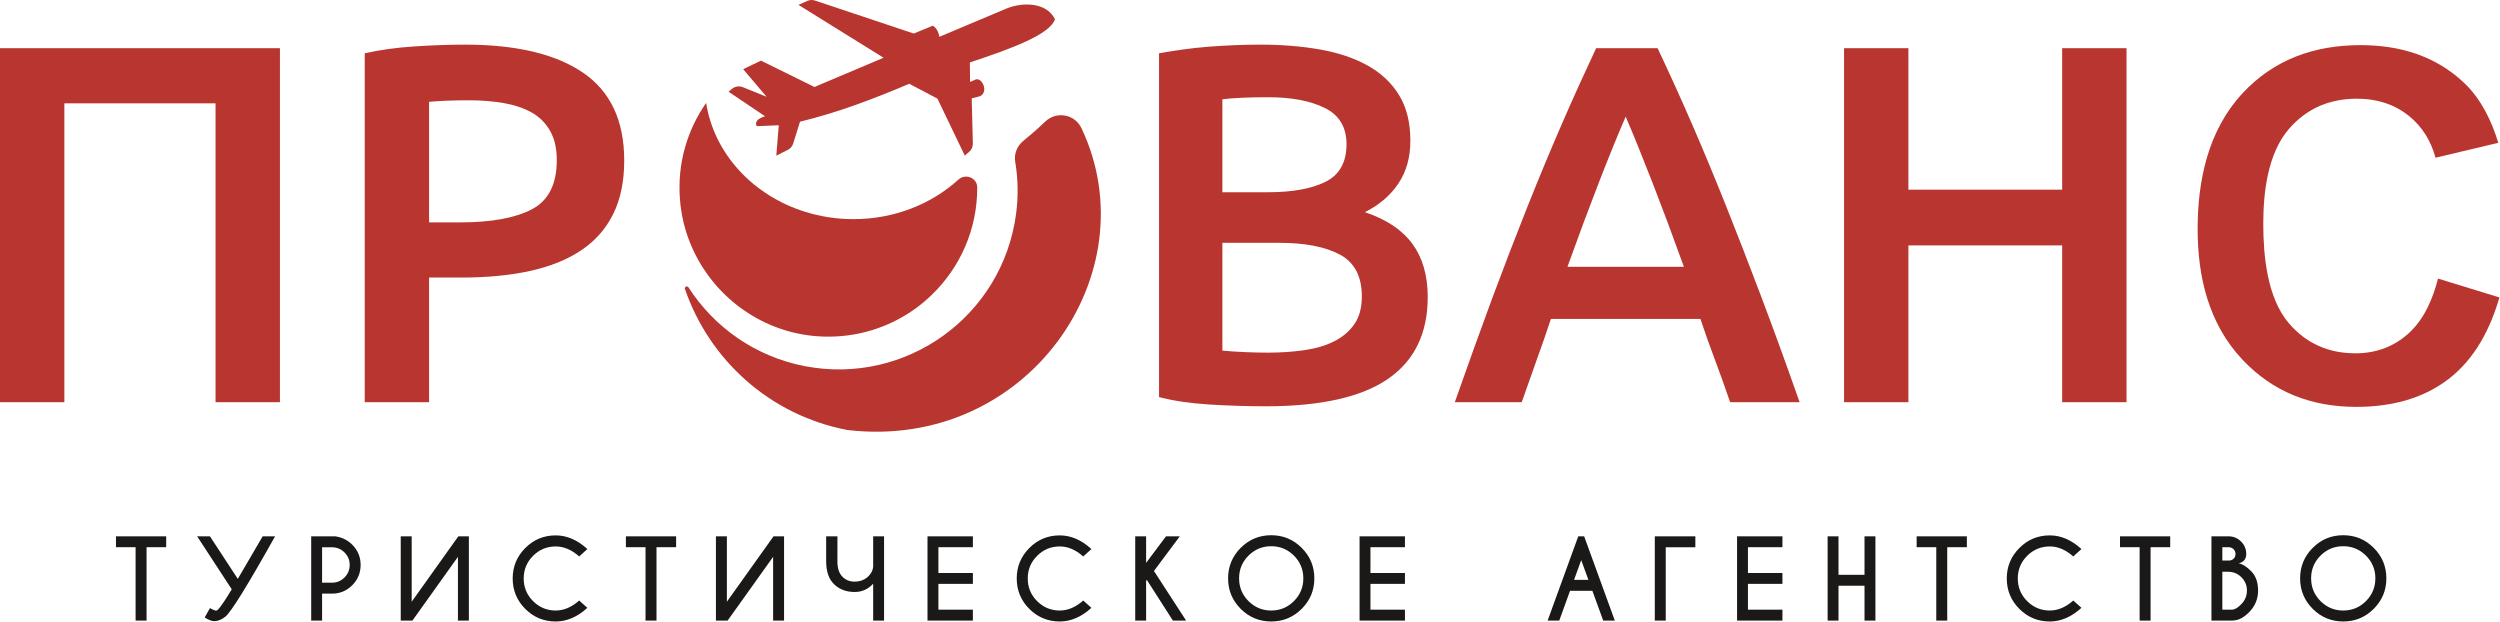 <?xml version="1.0" encoding="UTF-8"?> <svg xmlns="http://www.w3.org/2000/svg" width="470" height="117" viewBox="0 0 470 117" fill="none"><path fill-rule="evenodd" clip-rule="evenodd" d="M52.627 9.061V75.612H40.526V19.432H12.1V75.612H0V9.061H52.627ZM87.39 8.39C97.057 8.39 104.468 10.149 109.621 13.671C114.776 17.192 117.353 22.698 117.353 30.188C117.353 34.094 116.664 37.439 115.287 40.224C113.911 43.01 111.91 45.282 109.285 47.043C106.66 48.803 103.459 50.099 99.682 50.931C95.905 51.764 91.583 52.18 86.718 52.18H80.667V75.612H68.568V10.021C71.384 9.382 74.505 8.949 77.931 8.725C81.356 8.501 84.509 8.39 87.39 8.39ZM88.254 18.856C85.181 18.856 82.653 18.953 80.667 19.144V41.808H86.526C92.352 41.808 96.833 40.992 99.97 39.36C103.108 37.727 104.676 34.638 104.676 30.093C104.676 27.916 104.26 26.092 103.427 24.619C102.595 23.146 101.443 21.994 99.97 21.162C98.497 20.329 96.753 19.737 94.737 19.385C92.72 19.033 90.559 18.856 88.254 18.856ZM237.971 76.381C234.449 76.381 230.896 76.268 227.311 76.045C223.726 75.82 220.588 75.356 217.9 74.652V10.021C219.308 9.765 220.813 9.525 222.413 9.302C224.014 9.077 225.646 8.901 227.311 8.773C228.976 8.645 230.624 8.549 232.256 8.485C233.889 8.421 235.442 8.39 236.914 8.39C240.947 8.39 244.693 8.693 248.15 9.302C251.608 9.91 254.6 10.918 257.129 12.326C259.658 13.735 261.627 15.592 263.035 17.896C264.444 20.201 265.148 23.05 265.148 26.443C265.148 29.581 264.396 32.269 262.891 34.511C261.387 36.751 259.29 38.544 256.601 39.888C260.634 41.232 263.612 43.218 265.532 45.843C267.452 48.467 268.413 51.797 268.413 55.83C268.413 62.679 265.916 67.818 260.922 71.243C255.929 74.668 248.279 76.381 237.971 76.381ZM229.808 45.65V65.913C231.153 66.041 232.592 66.137 234.129 66.201C235.665 66.265 237.074 66.298 238.355 66.298C240.852 66.298 243.172 66.137 245.317 65.817C247.462 65.497 249.319 64.936 250.887 64.136C252.455 63.337 253.704 62.263 254.632 60.92C255.561 59.575 256.025 57.846 256.025 55.733C256.025 51.956 254.649 49.331 251.896 47.859C249.142 46.386 245.333 45.65 240.467 45.65H229.808ZM229.808 36.142H238.355C242.964 36.142 246.581 35.486 249.206 34.174C251.831 32.861 253.144 30.509 253.144 27.116C253.144 23.915 251.783 21.641 249.063 20.297C246.341 18.953 242.804 18.28 238.45 18.28C236.594 18.28 234.946 18.312 233.505 18.377C232.065 18.44 230.832 18.537 229.808 18.665V36.142ZM325.265 75.612C324.369 72.987 323.441 70.394 322.48 67.834C321.504 65.273 320.576 62.648 319.679 59.959H291.574C290.677 62.648 289.765 65.289 288.821 67.882C287.892 70.474 286.98 73.051 286.084 75.612H273.503C276.001 68.506 278.369 61.944 280.593 55.926C282.835 49.907 285.027 44.21 287.172 38.832C289.317 33.454 291.446 28.332 293.558 23.467C295.671 18.6 297.848 13.799 300.073 9.061H311.628C313.87 13.799 316.046 18.6 318.159 23.467C320.271 28.332 322.4 33.454 324.544 38.832C326.69 44.21 328.898 49.907 331.171 55.926C333.444 61.944 335.829 68.506 338.326 75.612H325.265ZM305.626 21.929C304.154 25.323 302.473 29.452 300.584 34.318C298.696 39.183 296.727 44.466 294.678 50.164H316.575C314.526 44.466 312.54 39.152 310.621 34.221C308.7 29.293 307.035 25.195 305.626 21.929ZM387.686 9.061H399.787V75.612H387.686V46.13H358.78V75.612H346.681V9.061H358.78V35.663H387.686V9.061Z" fill="#B9352F"></path><path fill-rule="evenodd" clip-rule="evenodd" d="M27.554 102.879V116.67H25.492V102.879H21.803V100.828H31.244V102.879H27.554ZM51.716 100.828C46.529 110.091 43.406 115.13 42.352 115.947C41.632 116.501 40.943 116.779 40.281 116.779C39.828 116.779 39.226 116.548 38.479 116.086L39.469 114.325C40.037 114.633 40.406 114.788 40.578 114.788C40.645 114.788 40.706 114.778 40.767 114.761C40.99 114.693 41.561 113.957 42.48 112.551L43.569 110.79L37.063 100.828H39.469L44.707 108.83L49.38 100.828H51.716ZM60.553 111.602V116.67H58.505V100.828H63C64.27 101.001 65.348 101.527 66.226 102.403C67.274 103.461 67.798 104.727 67.798 106.204C67.798 107.698 67.274 108.969 66.226 110.023C65.176 111.074 63.909 111.602 62.425 111.602H60.553ZM60.553 102.89V109.544H62.425C63.334 109.544 64.115 109.216 64.764 108.567C65.416 107.918 65.741 107.131 65.741 106.204C65.741 105.289 65.416 104.505 64.764 103.859C64.115 103.214 63.334 102.89 62.425 102.89H60.553ZM88.148 100.828V116.67H86.09V104.69L77.537 116.67H75.337V100.828H77.398V113.125L86.168 100.828H88.148ZM108.887 112.899L110.425 114.274C108.549 115.984 106.566 116.839 104.474 116.839C102.236 116.839 100.327 116.048 98.749 114.474C97.174 112.895 96.384 110.986 96.384 108.749C96.384 106.519 97.174 104.613 98.749 103.028C100.327 101.443 102.236 100.652 104.474 100.652C106.566 100.652 108.549 101.507 110.425 103.218L108.887 104.613C107.474 103.359 106.004 102.731 104.474 102.731C102.817 102.731 101.398 103.319 100.222 104.492C99.043 105.667 98.455 107.087 98.455 108.749C98.455 110.419 99.043 111.842 100.222 113.017C101.398 114.193 102.817 114.778 104.474 114.778C106.004 114.778 107.474 114.153 108.887 112.899ZM123.421 102.879V116.67H121.36V102.879H117.67V100.828H127.111V102.879H123.421ZM147.404 100.828V116.67H145.346V104.69L136.793 116.67H134.593V100.828H136.654V113.125L145.424 100.828H147.404ZM164.155 109.739C163.202 110.777 162.053 111.293 160.698 111.293C159.116 111.293 157.826 110.818 156.829 109.857C155.818 108.901 155.315 107.441 155.315 105.471V100.828H157.44L157.433 105.563C157.433 106.843 157.751 107.803 158.394 108.442C158.991 109.043 159.746 109.344 160.651 109.344H160.799C161.769 109.31 162.577 108.989 163.222 108.374C163.79 107.833 164.101 107.218 164.155 106.532V100.828H166.203V116.67H164.155L164.155 109.739ZM182.903 100.828V102.879H176.419V107.722H182.903V109.77H176.419V114.612H182.903V116.67H174.371V100.828H182.903ZM203.649 112.899L205.186 114.274C203.31 115.984 201.327 116.839 199.235 116.839C196.998 116.839 195.088 116.048 193.511 114.474C191.935 112.895 191.145 110.986 191.145 108.749C191.145 106.519 191.935 104.613 193.511 103.028C195.088 101.443 196.998 100.652 199.235 100.652C201.327 100.652 203.31 101.507 205.186 103.218L203.649 104.613C202.235 103.359 200.765 102.731 199.235 102.731C197.579 102.731 196.159 103.319 194.984 104.492C193.804 105.667 193.217 107.087 193.217 108.749C193.217 110.419 193.804 111.842 194.984 113.017C196.159 114.193 197.579 114.778 199.235 114.778C200.765 114.778 202.235 114.153 203.649 112.899ZM215.469 109.195V116.67H213.422V100.828H215.469V105.819L219.21 100.828H221.806L216.942 107.343L222.992 116.67H220.507L215.608 109.026L215.469 109.195ZM238.989 100.622C241.226 100.622 243.135 101.413 244.72 102.997C246.305 104.583 247.096 106.491 247.096 108.729C247.096 110.966 246.305 112.879 244.72 114.463C243.135 116.045 241.226 116.839 238.989 116.839C236.752 116.839 234.839 116.045 233.253 114.463C231.672 112.879 230.879 110.966 230.879 108.729C230.879 106.491 231.672 104.583 233.253 102.997C234.839 101.413 236.752 100.622 238.989 100.622ZM238.989 102.69C237.319 102.69 235.893 103.281 234.717 104.458C233.537 105.637 232.95 107.059 232.95 108.729C232.95 110.402 233.537 111.824 234.72 113.007C235.903 114.19 237.323 114.778 238.989 114.778C240.658 114.778 242.08 114.19 243.26 113.007C244.436 111.824 245.027 110.402 245.027 108.729C245.027 107.059 244.436 105.637 243.26 104.458C242.08 103.281 240.658 102.69 238.989 102.69ZM264.131 100.828V102.879H257.646V107.722H264.131V109.77H257.646V114.612H264.131V116.67H255.599V100.828H264.131ZM298.623 109.016L297.268 105.305L295.919 109.016H298.623ZM297.822 100.828L303.584 116.67H301.404L299.366 111.068H295.169L293.139 116.67H290.952L296.714 100.828H297.822ZM318.727 100.828V102.89H313.16V116.67H311.102V100.828H318.727ZM335.099 100.828V102.879H328.614V107.722H335.099V109.77H328.614V114.612H335.099V116.67H326.567V100.828H335.099ZM345.639 110.115V116.67H343.591V100.828H345.639V108.067H350.528V100.828H352.58V116.67H350.528V110.115H345.639ZM366.08 102.879V116.67H364.019V102.879H360.329V100.828H369.77V102.879H366.08ZM389.776 112.899L391.313 114.274C389.437 115.984 387.454 116.839 385.362 116.839C383.125 116.839 381.215 116.048 379.638 114.474C378.062 112.895 377.272 110.986 377.272 108.749C377.272 106.519 378.062 104.613 379.638 103.028C381.215 101.443 383.125 100.652 385.362 100.652C387.454 100.652 389.437 101.507 391.313 103.218L389.776 104.613C388.362 103.359 386.892 102.731 385.362 102.731C383.706 102.731 382.286 103.319 381.111 104.492C379.931 105.667 379.344 107.087 379.344 108.749C379.344 110.419 379.931 111.842 381.111 113.017C382.286 114.193 383.706 114.778 385.362 114.778C386.892 114.778 388.362 114.153 389.776 112.899ZM404.31 102.879V116.67H402.248V102.879H398.559V100.828H407.999V102.879H404.31ZM418.959 100.828C419.875 100.828 420.662 101.155 421.315 101.804C421.967 102.454 422.295 103.237 422.295 104.156C422.295 105.099 421.818 105.684 420.868 105.907C421.554 106.009 422.334 106.495 423.21 107.374C424.085 108.252 424.521 109.466 424.521 111.017C424.521 112.567 423.977 113.909 422.889 115.038C421.865 116.099 420.838 116.636 419.81 116.65V116.67H415.752V100.828H418.959ZM417.8 107.492V114.612H419.81V114.581C420.233 114.555 420.757 114.213 421.381 113.561C422.078 112.848 422.423 112 422.423 111.017C422.423 110.047 422.078 109.216 421.388 108.526C420.699 107.837 419.867 107.492 418.898 107.492H417.8ZM417.8 102.879V105.383H419.135C419.439 105.357 419.699 105.242 419.919 105.039C420.155 104.819 420.273 104.525 420.273 104.156C420.273 103.785 420.151 103.481 419.901 103.241C419.655 103.001 419.341 102.879 418.959 102.879H417.8ZM440.53 100.622C442.766 100.622 444.675 101.413 446.26 102.997C447.846 104.583 448.636 106.491 448.636 108.729C448.636 110.966 447.846 112.879 446.26 114.463C444.675 116.045 442.766 116.839 440.53 116.839C438.292 116.839 436.379 116.045 434.794 114.463C433.212 112.879 432.419 110.966 432.419 108.729C432.419 106.491 433.212 104.583 434.794 102.997C436.379 101.413 438.292 100.622 440.53 100.622ZM440.53 102.69C438.86 102.69 437.433 103.281 436.258 104.458C435.078 105.637 434.49 107.059 434.49 108.729C434.49 110.402 435.078 111.824 436.261 113.007C437.443 114.19 438.863 114.778 440.53 114.778C442.198 114.778 443.621 114.19 444.801 113.007C445.976 111.824 446.568 110.402 446.568 108.729C446.568 107.059 445.976 105.637 444.801 104.458C443.621 103.281 442.198 102.69 440.53 102.69Z" fill="#1B1918"></path><path fill-rule="evenodd" clip-rule="evenodd" d="M183.721 35.25V35.302C183.721 43.205 180.451 50.337 175.182 55.42C173.397 57.161 171.373 58.655 169.172 59.857C164.646 62.34 159.37 63.604 153.766 63.224C143.531 62.526 134.719 56.197 130.476 47.332C129.319 44.937 128.496 42.347 128.081 39.625C127.966 38.9 127.878 38.158 127.825 37.416C127.321 30.715 129.204 24.475 132.695 19.429C132.695 19.42 132.695 19.42 132.704 19.411C132.713 19.384 132.731 19.367 132.748 19.34C132.748 19.349 132.748 19.367 132.757 19.375C134.269 28.948 141.623 36.805 151.425 39.837C154.253 40.721 157.293 41.198 160.449 41.198C168.156 41.198 175.139 38.352 180.195 33.756C181.538 32.545 183.721 33.446 183.721 35.25Z" fill="#B9352F"></path><path fill-rule="evenodd" clip-rule="evenodd" d="M203.36 24.197L203.311 24.095C202.067 21.456 198.613 20.841 196.503 22.856C195.012 24.282 193.627 25.48 192.399 26.471C191.227 27.415 190.611 28.905 190.859 30.389C191.389 33.569 191.466 36.86 191.028 40.178C188.471 59.523 170.242 72.47 151.354 68.846C141.953 67.041 134.231 61.48 129.43 54.021C129.194 53.655 128.633 53.926 128.773 54.337C133.313 67.542 144.594 78.017 159.289 80.838C193.042 84.826 216.204 51.449 203.36 24.197Z" fill="#B9352F"></path><path fill-rule="evenodd" clip-rule="evenodd" d="M143.056 11.398L153.121 16.352L166.107 10.854L150.109 0.915L151.742 0.186C152.236 -0.034 152.736 -0.059 153.251 0.112L171.79 6.305L175.376 4.829C176.111 5.302 176.444 6.052 176.606 6.921L189.271 1.584C192.445 0.315 196.817 0.5 198.336 3.613C197.379 6.493 190.185 9.129 182.332 11.74L182.37 15.412L183.47 14.925C184.672 14.607 185.894 17.277 184.249 18.086L182.681 18.498C182.753 21.313 182.825 24.127 182.896 26.942C182.913 27.594 182.659 28.162 182.161 28.584L181.376 29.25L176.243 18.543C174.476 17.611 172.709 16.68 170.942 15.748C163.995 18.69 157.543 21.133 150.399 22.879L149.129 26.955C148.953 27.516 148.597 27.936 148.069 28.198L145.943 29.259L146.411 23.546L142.268 23.722C141.926 23.009 142.213 22.363 143.821 21.858L136.973 17.242C137.167 17.076 137.363 16.911 137.557 16.745C138.164 16.231 138.95 16.105 139.686 16.403L144.121 18.196L139.716 13.005L143.056 11.398Z" fill="#B9352F"></path><path fill-rule="evenodd" clip-rule="evenodd" d="M458.347 52.373C457.386 56.167 455.724 60.097 452.705 62.771C449.928 65.233 446.605 66.423 442.83 66.423C437.712 66.423 433.497 64.534 430.263 60.718C426.205 55.931 425.497 48.003 425.497 42.081C425.497 36.237 426.291 28.876 430.347 24.205C433.654 20.394 437.956 18.554 443.111 18.554C446.728 18.554 450.038 19.523 452.831 21.756C455.432 23.834 457.035 26.561 457.882 29.654L469.678 26.848C468.421 22.726 466.452 18.603 463.241 15.567C457.902 10.521 451.205 8.485 443.784 8.485C435.036 8.485 427.482 11.212 421.61 17.518C415.098 24.514 413.155 33.953 413.155 43.083C413.155 51.976 415.201 60.841 421.56 67.595C427.279 73.669 434.47 76.491 442.97 76.491C449.259 76.491 455.316 75.098 460.302 71.279C465.32 67.437 468.2 61.756 469.89 55.921L458.347 52.373Z" fill="#B9352F"></path></svg> 